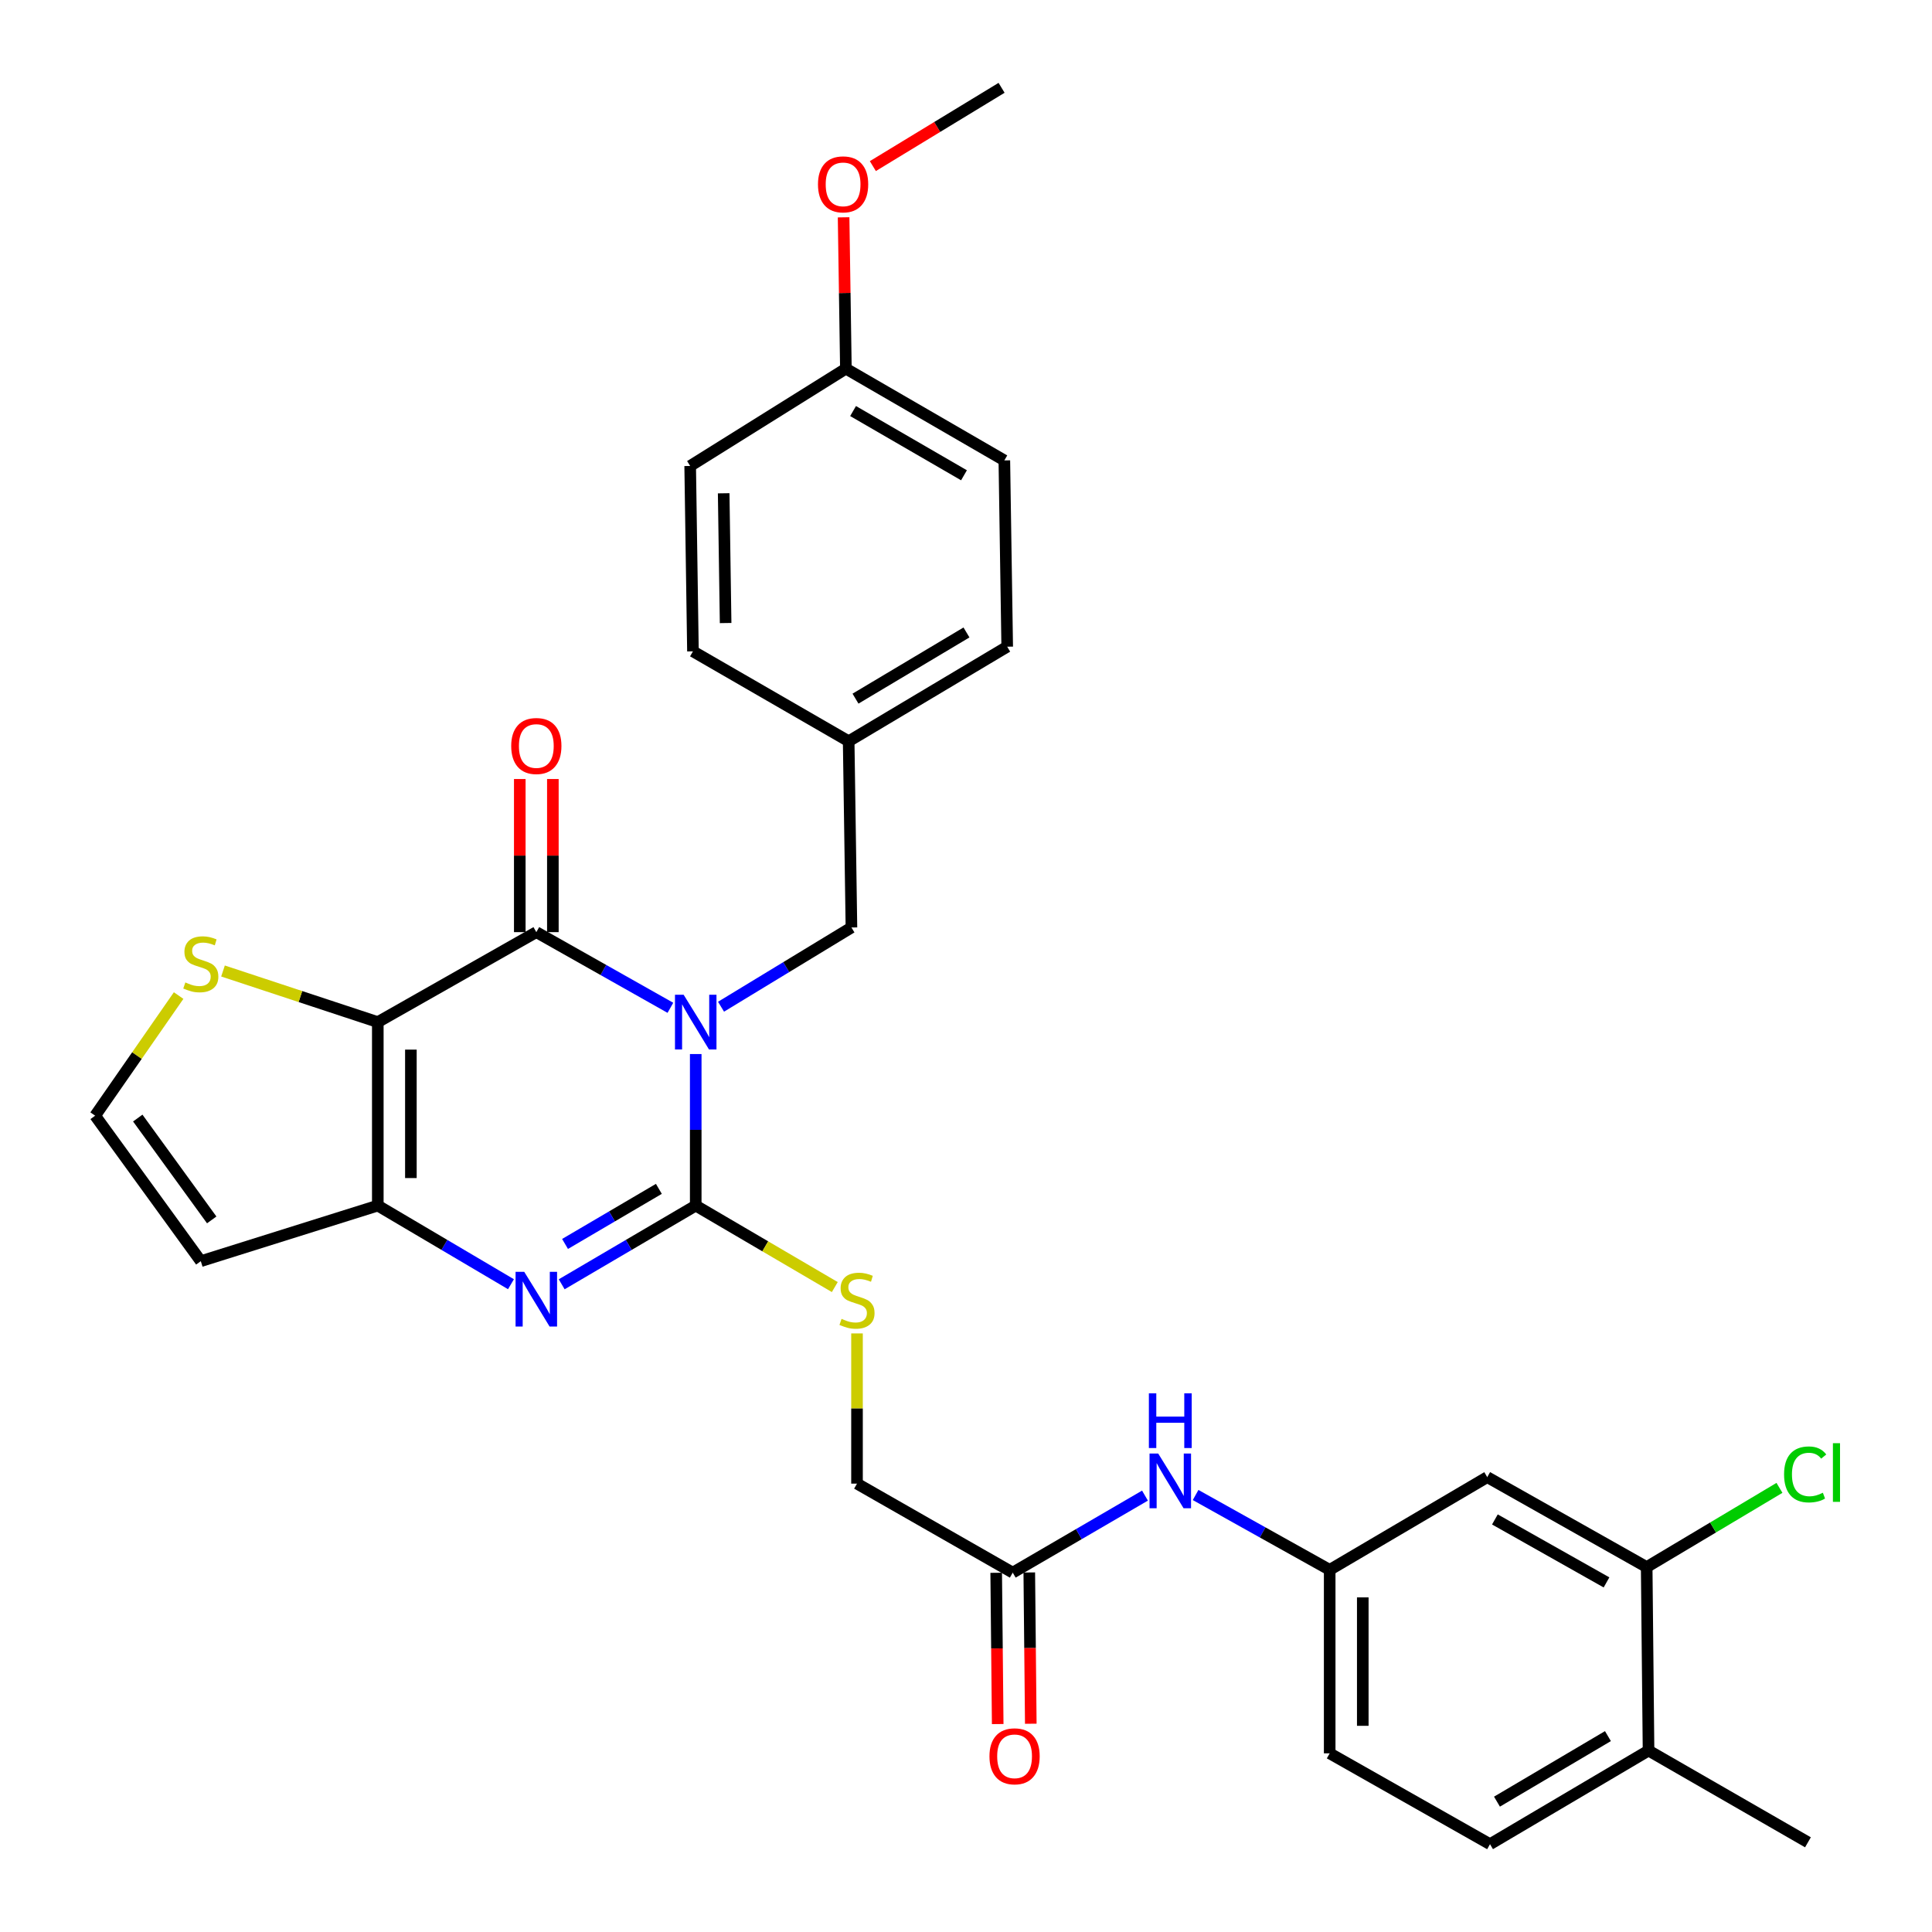 <?xml version='1.0' encoding='iso-8859-1'?>
<svg version='1.1' baseProfile='full'
              xmlns='http://www.w3.org/2000/svg'
                      xmlns:rdkit='http://www.rdkit.org/xml'
                      xmlns:xlink='http://www.w3.org/1999/xlink'
                  xml:space='preserve'
width='1000px' height='1000px' viewBox='0 0 1000 1000'>
<!-- END OF HEADER -->
<rect style='opacity:1.0;fill:#FFFFFF;stroke:none' width='1000' height='1000' x='0' y='0'> </rect>
<path class='bond-0' d='M 360.108,545.572 L 360.108,584.791' style='fill:none;fill-rule:evenodd;stroke:#0000FF;stroke-width:6px;stroke-linecap:butt;stroke-linejoin:miter;stroke-opacity:1' />
<path class='bond-0' d='M 360.108,584.791 L 360.108,624.009' style='fill:none;fill-rule:evenodd;stroke:#000000;stroke-width:6px;stroke-linecap:butt;stroke-linejoin:miter;stroke-opacity:1' />
<path class='bond-1' d='M 346.999,521.64 L 312.3,502.057' style='fill:none;fill-rule:evenodd;stroke:#0000FF;stroke-width:6px;stroke-linecap:butt;stroke-linejoin:miter;stroke-opacity:1' />
<path class='bond-1' d='M 312.3,502.057 L 277.6,482.475' style='fill:none;fill-rule:evenodd;stroke:#000000;stroke-width:6px;stroke-linecap:butt;stroke-linejoin:miter;stroke-opacity:1' />
<path class='bond-8' d='M 373.206,521.079 L 406.955,500.574' style='fill:none;fill-rule:evenodd;stroke:#0000FF;stroke-width:6px;stroke-linecap:butt;stroke-linejoin:miter;stroke-opacity:1' />
<path class='bond-8' d='M 406.955,500.574 L 440.703,480.068' style='fill:none;fill-rule:evenodd;stroke:#000000;stroke-width:6px;stroke-linecap:butt;stroke-linejoin:miter;stroke-opacity:1' />
<path class='bond-3' d='M 360.108,624.009 L 325.42,644.377' style='fill:none;fill-rule:evenodd;stroke:#000000;stroke-width:6px;stroke-linecap:butt;stroke-linejoin:miter;stroke-opacity:1' />
<path class='bond-3' d='M 325.42,644.377 L 290.732,664.745' style='fill:none;fill-rule:evenodd;stroke:#0000FF;stroke-width:6px;stroke-linecap:butt;stroke-linejoin:miter;stroke-opacity:1' />
<path class='bond-3' d='M 341.03,615.352 L 316.748,629.609' style='fill:none;fill-rule:evenodd;stroke:#000000;stroke-width:6px;stroke-linecap:butt;stroke-linejoin:miter;stroke-opacity:1' />
<path class='bond-3' d='M 316.748,629.609 L 292.467,643.867' style='fill:none;fill-rule:evenodd;stroke:#0000FF;stroke-width:6px;stroke-linecap:butt;stroke-linejoin:miter;stroke-opacity:1' />
<path class='bond-6' d='M 360.108,624.009 L 396.098,645.097' style='fill:none;fill-rule:evenodd;stroke:#000000;stroke-width:6px;stroke-linecap:butt;stroke-linejoin:miter;stroke-opacity:1' />
<path class='bond-6' d='M 396.098,645.097 L 432.087,666.185' style='fill:none;fill-rule:evenodd;stroke:#CCCC00;stroke-width:6px;stroke-linecap:butt;stroke-linejoin:miter;stroke-opacity:1' />
<path class='bond-2' d='M 277.6,482.475 L 195.549,529.038' style='fill:none;fill-rule:evenodd;stroke:#000000;stroke-width:6px;stroke-linecap:butt;stroke-linejoin:miter;stroke-opacity:1' />
<path class='bond-13' d='M 286.163,482.475 L 286.163,442.846' style='fill:none;fill-rule:evenodd;stroke:#000000;stroke-width:6px;stroke-linecap:butt;stroke-linejoin:miter;stroke-opacity:1' />
<path class='bond-13' d='M 286.163,442.846 L 286.163,403.218' style='fill:none;fill-rule:evenodd;stroke:#FF0000;stroke-width:6px;stroke-linecap:butt;stroke-linejoin:miter;stroke-opacity:1' />
<path class='bond-13' d='M 269.037,482.475 L 269.037,442.846' style='fill:none;fill-rule:evenodd;stroke:#000000;stroke-width:6px;stroke-linecap:butt;stroke-linejoin:miter;stroke-opacity:1' />
<path class='bond-13' d='M 269.037,442.846 L 269.037,403.218' style='fill:none;fill-rule:evenodd;stroke:#FF0000;stroke-width:6px;stroke-linecap:butt;stroke-linejoin:miter;stroke-opacity:1' />
<path class='bond-4' d='M 195.549,529.038 L 195.549,624.009' style='fill:none;fill-rule:evenodd;stroke:#000000;stroke-width:6px;stroke-linecap:butt;stroke-linejoin:miter;stroke-opacity:1' />
<path class='bond-4' d='M 212.674,543.283 L 212.674,609.764' style='fill:none;fill-rule:evenodd;stroke:#000000;stroke-width:6px;stroke-linecap:butt;stroke-linejoin:miter;stroke-opacity:1' />
<path class='bond-5' d='M 195.549,529.038 L 155.488,515.812' style='fill:none;fill-rule:evenodd;stroke:#000000;stroke-width:6px;stroke-linecap:butt;stroke-linejoin:miter;stroke-opacity:1' />
<path class='bond-5' d='M 155.488,515.812 L 115.427,502.586' style='fill:none;fill-rule:evenodd;stroke:#CCCC00;stroke-width:6px;stroke-linecap:butt;stroke-linejoin:miter;stroke-opacity:1' />
<path class='bond-31' d='M 264.478,664.708 L 230.013,644.359' style='fill:none;fill-rule:evenodd;stroke:#0000FF;stroke-width:6px;stroke-linecap:butt;stroke-linejoin:miter;stroke-opacity:1' />
<path class='bond-31' d='M 230.013,644.359 L 195.549,624.009' style='fill:none;fill-rule:evenodd;stroke:#000000;stroke-width:6px;stroke-linecap:butt;stroke-linejoin:miter;stroke-opacity:1' />
<path class='bond-7' d='M 195.549,624.009 L 103.935,652.781' style='fill:none;fill-rule:evenodd;stroke:#000000;stroke-width:6px;stroke-linecap:butt;stroke-linejoin:miter;stroke-opacity:1' />
<path class='bond-10' d='M 92.46,515.302 L 70.854,546.389' style='fill:none;fill-rule:evenodd;stroke:#CCCC00;stroke-width:6px;stroke-linecap:butt;stroke-linejoin:miter;stroke-opacity:1' />
<path class='bond-10' d='M 70.854,546.389 L 49.247,577.475' style='fill:none;fill-rule:evenodd;stroke:#000000;stroke-width:6px;stroke-linecap:butt;stroke-linejoin:miter;stroke-opacity:1' />
<path class='bond-18' d='M 443.586,690.177 L 443.586,729.05' style='fill:none;fill-rule:evenodd;stroke:#CCCC00;stroke-width:6px;stroke-linecap:butt;stroke-linejoin:miter;stroke-opacity:1' />
<path class='bond-18' d='M 443.586,729.05 L 443.586,767.923' style='fill:none;fill-rule:evenodd;stroke:#000000;stroke-width:6px;stroke-linecap:butt;stroke-linejoin:miter;stroke-opacity:1' />
<path class='bond-33' d='M 103.935,652.781 L 49.247,577.475' style='fill:none;fill-rule:evenodd;stroke:#000000;stroke-width:6px;stroke-linecap:butt;stroke-linejoin:miter;stroke-opacity:1' />
<path class='bond-33' d='M 109.589,631.421 L 71.308,578.707' style='fill:none;fill-rule:evenodd;stroke:#000000;stroke-width:6px;stroke-linecap:butt;stroke-linejoin:miter;stroke-opacity:1' />
<path class='bond-20' d='M 440.703,480.068 L 439.267,383.669' style='fill:none;fill-rule:evenodd;stroke:#000000;stroke-width:6px;stroke-linecap:butt;stroke-linejoin:miter;stroke-opacity:1' />
<path class='bond-9' d='M 852.32,811.117 L 769.793,764.564' style='fill:none;fill-rule:evenodd;stroke:#000000;stroke-width:6px;stroke-linecap:butt;stroke-linejoin:miter;stroke-opacity:1' />
<path class='bond-9' d='M 831.527,819.051 L 773.758,786.463' style='fill:none;fill-rule:evenodd;stroke:#000000;stroke-width:6px;stroke-linecap:butt;stroke-linejoin:miter;stroke-opacity:1' />
<path class='bond-21' d='M 852.32,811.117 L 886.683,790.617' style='fill:none;fill-rule:evenodd;stroke:#000000;stroke-width:6px;stroke-linecap:butt;stroke-linejoin:miter;stroke-opacity:1' />
<path class='bond-21' d='M 886.683,790.617 L 921.045,770.116' style='fill:none;fill-rule:evenodd;stroke:#00CC00;stroke-width:6px;stroke-linecap:butt;stroke-linejoin:miter;stroke-opacity:1' />
<path class='bond-34' d='M 852.32,811.117 L 853.281,906.089' style='fill:none;fill-rule:evenodd;stroke:#000000;stroke-width:6px;stroke-linecap:butt;stroke-linejoin:miter;stroke-opacity:1' />
<path class='bond-11' d='M 769.793,764.564 L 688.246,812.554' style='fill:none;fill-rule:evenodd;stroke:#000000;stroke-width:6px;stroke-linecap:butt;stroke-linejoin:miter;stroke-opacity:1' />
<path class='bond-12' d='M 524.191,813.991 L 443.586,767.923' style='fill:none;fill-rule:evenodd;stroke:#000000;stroke-width:6px;stroke-linecap:butt;stroke-linejoin:miter;stroke-opacity:1' />
<path class='bond-14' d='M 524.191,813.991 L 558.415,794.058' style='fill:none;fill-rule:evenodd;stroke:#000000;stroke-width:6px;stroke-linecap:butt;stroke-linejoin:miter;stroke-opacity:1' />
<path class='bond-14' d='M 558.415,794.058 L 592.639,774.125' style='fill:none;fill-rule:evenodd;stroke:#0000FF;stroke-width:6px;stroke-linecap:butt;stroke-linejoin:miter;stroke-opacity:1' />
<path class='bond-17' d='M 515.629,814.077 L 516.021,853.224' style='fill:none;fill-rule:evenodd;stroke:#000000;stroke-width:6px;stroke-linecap:butt;stroke-linejoin:miter;stroke-opacity:1' />
<path class='bond-17' d='M 516.021,853.224 L 516.413,892.372' style='fill:none;fill-rule:evenodd;stroke:#FF0000;stroke-width:6px;stroke-linecap:butt;stroke-linejoin:miter;stroke-opacity:1' />
<path class='bond-17' d='M 532.754,813.905 L 533.146,853.053' style='fill:none;fill-rule:evenodd;stroke:#000000;stroke-width:6px;stroke-linecap:butt;stroke-linejoin:miter;stroke-opacity:1' />
<path class='bond-17' d='M 533.146,853.053 L 533.538,892.201' style='fill:none;fill-rule:evenodd;stroke:#FF0000;stroke-width:6px;stroke-linecap:butt;stroke-linejoin:miter;stroke-opacity:1' />
<path class='bond-15' d='M 618.841,773.81 L 653.544,793.182' style='fill:none;fill-rule:evenodd;stroke:#0000FF;stroke-width:6px;stroke-linecap:butt;stroke-linejoin:miter;stroke-opacity:1' />
<path class='bond-15' d='M 653.544,793.182 L 688.246,812.554' style='fill:none;fill-rule:evenodd;stroke:#000000;stroke-width:6px;stroke-linecap:butt;stroke-linejoin:miter;stroke-opacity:1' />
<path class='bond-22' d='M 688.246,812.554 L 688.246,907.526' style='fill:none;fill-rule:evenodd;stroke:#000000;stroke-width:6px;stroke-linecap:butt;stroke-linejoin:miter;stroke-opacity:1' />
<path class='bond-22' d='M 705.372,826.8 L 705.372,893.28' style='fill:none;fill-rule:evenodd;stroke:#000000;stroke-width:6px;stroke-linecap:butt;stroke-linejoin:miter;stroke-opacity:1' />
<path class='bond-16' d='M 853.281,906.089 L 771.23,954.545' style='fill:none;fill-rule:evenodd;stroke:#000000;stroke-width:6px;stroke-linecap:butt;stroke-linejoin:miter;stroke-opacity:1' />
<path class='bond-16' d='M 832.265,898.611 L 774.829,932.531' style='fill:none;fill-rule:evenodd;stroke:#000000;stroke-width:6px;stroke-linecap:butt;stroke-linejoin:miter;stroke-opacity:1' />
<path class='bond-29' d='M 853.281,906.089 L 935.789,953.575' style='fill:none;fill-rule:evenodd;stroke:#000000;stroke-width:6px;stroke-linecap:butt;stroke-linejoin:miter;stroke-opacity:1' />
<path class='bond-19' d='M 771.23,954.545 L 688.246,907.526' style='fill:none;fill-rule:evenodd;stroke:#000000;stroke-width:6px;stroke-linecap:butt;stroke-linejoin:miter;stroke-opacity:1' />
<path class='bond-24' d='M 439.267,383.669 L 358.671,337.134' style='fill:none;fill-rule:evenodd;stroke:#000000;stroke-width:6px;stroke-linecap:butt;stroke-linejoin:miter;stroke-opacity:1' />
<path class='bond-25' d='M 439.267,383.669 L 521.328,334.727' style='fill:none;fill-rule:evenodd;stroke:#000000;stroke-width:6px;stroke-linecap:butt;stroke-linejoin:miter;stroke-opacity:1' />
<path class='bond-25' d='M 442.804,361.619 L 500.246,327.36' style='fill:none;fill-rule:evenodd;stroke:#000000;stroke-width:6px;stroke-linecap:butt;stroke-linejoin:miter;stroke-opacity:1' />
<path class='bond-23' d='M 437.83,190.814 L 519.843,238.309' style='fill:none;fill-rule:evenodd;stroke:#000000;stroke-width:6px;stroke-linecap:butt;stroke-linejoin:miter;stroke-opacity:1' />
<path class='bond-23' d='M 441.55,212.758 L 498.959,246.005' style='fill:none;fill-rule:evenodd;stroke:#000000;stroke-width:6px;stroke-linecap:butt;stroke-linejoin:miter;stroke-opacity:1' />
<path class='bond-28' d='M 437.83,190.814 L 437.237,151.65' style='fill:none;fill-rule:evenodd;stroke:#000000;stroke-width:6px;stroke-linecap:butt;stroke-linejoin:miter;stroke-opacity:1' />
<path class='bond-28' d='M 437.237,151.65 L 436.644,112.485' style='fill:none;fill-rule:evenodd;stroke:#FF0000;stroke-width:6px;stroke-linecap:butt;stroke-linejoin:miter;stroke-opacity:1' />
<path class='bond-32' d='M 437.83,190.814 L 357.235,241.183' style='fill:none;fill-rule:evenodd;stroke:#000000;stroke-width:6px;stroke-linecap:butt;stroke-linejoin:miter;stroke-opacity:1' />
<path class='bond-27' d='M 358.671,337.134 L 357.235,241.183' style='fill:none;fill-rule:evenodd;stroke:#000000;stroke-width:6px;stroke-linecap:butt;stroke-linejoin:miter;stroke-opacity:1' />
<path class='bond-27' d='M 375.58,322.485 L 374.574,255.319' style='fill:none;fill-rule:evenodd;stroke:#000000;stroke-width:6px;stroke-linecap:butt;stroke-linejoin:miter;stroke-opacity:1' />
<path class='bond-26' d='M 521.328,334.727 L 519.843,238.309' style='fill:none;fill-rule:evenodd;stroke:#000000;stroke-width:6px;stroke-linecap:butt;stroke-linejoin:miter;stroke-opacity:1' />
<path class='bond-30' d='M 451.784,85.973 L 485.1,65.714' style='fill:none;fill-rule:evenodd;stroke:#FF0000;stroke-width:6px;stroke-linecap:butt;stroke-linejoin:miter;stroke-opacity:1' />
<path class='bond-30' d='M 485.1,65.714 L 518.416,45.455' style='fill:none;fill-rule:evenodd;stroke:#000000;stroke-width:6px;stroke-linecap:butt;stroke-linejoin:miter;stroke-opacity:1' />
<path  class='atom-0' d='M 353.848 514.878
L 363.128 529.878
Q 364.048 531.358, 365.528 534.038
Q 367.008 536.718, 367.088 536.878
L 367.088 514.878
L 370.848 514.878
L 370.848 543.198
L 366.968 543.198
L 357.008 526.798
Q 355.848 524.878, 354.608 522.678
Q 353.408 520.478, 353.048 519.798
L 353.048 543.198
L 349.368 543.198
L 349.368 514.878
L 353.848 514.878
' fill='#0000FF'/>
<path  class='atom-4' d='M 271.34 658.296
L 280.62 673.296
Q 281.54 674.776, 283.02 677.456
Q 284.5 680.136, 284.58 680.296
L 284.58 658.296
L 288.34 658.296
L 288.34 686.616
L 284.46 686.616
L 274.5 670.216
Q 273.34 668.296, 272.1 666.096
Q 270.9 663.896, 270.54 663.216
L 270.54 686.616
L 266.86 686.616
L 266.86 658.296
L 271.34 658.296
' fill='#0000FF'/>
<path  class='atom-6' d='M 95.936 508.512
Q 96.255 508.632, 97.576 509.192
Q 98.895 509.752, 100.335 510.112
Q 101.815 510.432, 103.255 510.432
Q 105.935 510.432, 107.495 509.152
Q 109.055 507.832, 109.055 505.552
Q 109.055 503.992, 108.255 503.032
Q 107.495 502.072, 106.295 501.552
Q 105.095 501.032, 103.095 500.432
Q 100.575 499.672, 99.055 498.952
Q 97.576 498.232, 96.496 496.712
Q 95.456 495.192, 95.456 492.632
Q 95.456 489.072, 97.856 486.872
Q 100.295 484.672, 105.095 484.672
Q 108.375 484.672, 112.095 486.232
L 111.175 489.312
Q 107.775 487.912, 105.215 487.912
Q 102.455 487.912, 100.935 489.072
Q 99.415 490.192, 99.456 492.152
Q 99.456 493.672, 100.215 494.592
Q 101.015 495.512, 102.135 496.032
Q 103.295 496.552, 105.215 497.152
Q 107.775 497.952, 109.295 498.752
Q 110.815 499.552, 111.895 501.192
Q 113.015 502.792, 113.015 505.552
Q 113.015 509.472, 110.375 511.592
Q 107.775 513.672, 103.415 513.672
Q 100.895 513.672, 98.975 513.112
Q 97.096 512.592, 94.856 511.672
L 95.936 508.512
' fill='#CCCC00'/>
<path  class='atom-7' d='M 435.586 682.642
Q 435.906 682.762, 437.226 683.322
Q 438.546 683.882, 439.986 684.242
Q 441.466 684.562, 442.906 684.562
Q 445.586 684.562, 447.146 683.282
Q 448.706 681.962, 448.706 679.682
Q 448.706 678.122, 447.906 677.162
Q 447.146 676.202, 445.946 675.682
Q 444.746 675.162, 442.746 674.562
Q 440.226 673.802, 438.706 673.082
Q 437.226 672.362, 436.146 670.842
Q 435.106 669.322, 435.106 666.762
Q 435.106 663.202, 437.506 661.002
Q 439.946 658.802, 444.746 658.802
Q 448.026 658.802, 451.746 660.362
L 450.826 663.442
Q 447.426 662.042, 444.866 662.042
Q 442.106 662.042, 440.586 663.202
Q 439.066 664.322, 439.106 666.282
Q 439.106 667.802, 439.866 668.722
Q 440.666 669.642, 441.786 670.162
Q 442.946 670.682, 444.866 671.282
Q 447.426 672.082, 448.946 672.882
Q 450.466 673.682, 451.546 675.322
Q 452.666 676.922, 452.666 679.682
Q 452.666 683.602, 450.026 685.722
Q 447.426 687.802, 443.066 687.802
Q 440.546 687.802, 438.626 687.242
Q 436.746 686.722, 434.506 685.802
L 435.586 682.642
' fill='#CCCC00'/>
<path  class='atom-14' d='M 264.6 386.127
Q 264.6 379.327, 267.96 375.527
Q 271.32 371.727, 277.6 371.727
Q 283.88 371.727, 287.24 375.527
Q 290.6 379.327, 290.6 386.127
Q 290.6 393.007, 287.2 396.927
Q 283.8 400.807, 277.6 400.807
Q 271.36 400.807, 267.96 396.927
Q 264.6 393.047, 264.6 386.127
M 277.6 397.607
Q 281.92 397.607, 284.24 394.727
Q 286.6 391.807, 286.6 386.127
Q 286.6 380.567, 284.24 377.767
Q 281.92 374.927, 277.6 374.927
Q 273.28 374.927, 270.92 377.727
Q 268.6 380.527, 268.6 386.127
Q 268.6 391.847, 270.92 394.727
Q 273.28 397.607, 277.6 397.607
' fill='#FF0000'/>
<path  class='atom-15' d='M 599.478 752.335
L 608.758 767.335
Q 609.678 768.815, 611.158 771.495
Q 612.638 774.175, 612.718 774.335
L 612.718 752.335
L 616.478 752.335
L 616.478 780.655
L 612.598 780.655
L 602.638 764.255
Q 601.478 762.335, 600.238 760.135
Q 599.038 757.935, 598.678 757.255
L 598.678 780.655
L 594.998 780.655
L 594.998 752.335
L 599.478 752.335
' fill='#0000FF'/>
<path  class='atom-15' d='M 594.658 721.183
L 598.498 721.183
L 598.498 733.223
L 612.978 733.223
L 612.978 721.183
L 616.818 721.183
L 616.818 749.503
L 612.978 749.503
L 612.978 736.423
L 598.498 736.423
L 598.498 749.503
L 594.658 749.503
L 594.658 721.183
' fill='#0000FF'/>
<path  class='atom-18' d='M 512.143 909.061
Q 512.143 902.261, 515.503 898.461
Q 518.863 894.661, 525.143 894.661
Q 531.423 894.661, 534.783 898.461
Q 538.143 902.261, 538.143 909.061
Q 538.143 915.941, 534.743 919.861
Q 531.343 923.741, 525.143 923.741
Q 518.903 923.741, 515.503 919.861
Q 512.143 915.981, 512.143 909.061
M 525.143 920.541
Q 529.463 920.541, 531.783 917.661
Q 534.143 914.741, 534.143 909.061
Q 534.143 903.501, 531.783 900.701
Q 529.463 897.861, 525.143 897.861
Q 520.823 897.861, 518.463 900.661
Q 516.143 903.461, 516.143 909.061
Q 516.143 914.781, 518.463 917.661
Q 520.823 920.541, 525.143 920.541
' fill='#FF0000'/>
<path  class='atom-22' d='M 923.433 763.156
Q 923.433 756.116, 926.713 752.436
Q 930.033 748.716, 936.313 748.716
Q 942.153 748.716, 945.273 752.836
L 942.633 754.996
Q 940.353 751.996, 936.313 751.996
Q 932.033 751.996, 929.753 754.876
Q 927.513 757.716, 927.513 763.156
Q 927.513 768.756, 929.833 771.636
Q 932.193 774.516, 936.753 774.516
Q 939.873 774.516, 943.513 772.636
L 944.633 775.636
Q 943.153 776.596, 940.913 777.156
Q 938.673 777.716, 936.193 777.716
Q 930.033 777.716, 926.713 773.956
Q 923.433 770.196, 923.433 763.156
' fill='#00CC00'/>
<path  class='atom-22' d='M 948.713 746.996
L 952.393 746.996
L 952.393 777.356
L 948.713 777.356
L 948.713 746.996
' fill='#00CC00'/>
<path  class='atom-29' d='M 423.384 95.418
Q 423.384 88.618, 426.744 84.818
Q 430.104 81.018, 436.384 81.018
Q 442.664 81.018, 446.024 84.818
Q 449.384 88.618, 449.384 95.418
Q 449.384 102.298, 445.984 106.218
Q 442.584 110.098, 436.384 110.098
Q 430.144 110.098, 426.744 106.218
Q 423.384 102.338, 423.384 95.418
M 436.384 106.898
Q 440.704 106.898, 443.024 104.018
Q 445.384 101.098, 445.384 95.418
Q 445.384 89.858, 443.024 87.058
Q 440.704 84.218, 436.384 84.218
Q 432.064 84.218, 429.704 87.018
Q 427.384 89.818, 427.384 95.418
Q 427.384 101.138, 429.704 104.018
Q 432.064 106.898, 436.384 106.898
' fill='#FF0000'/>
</svg>
